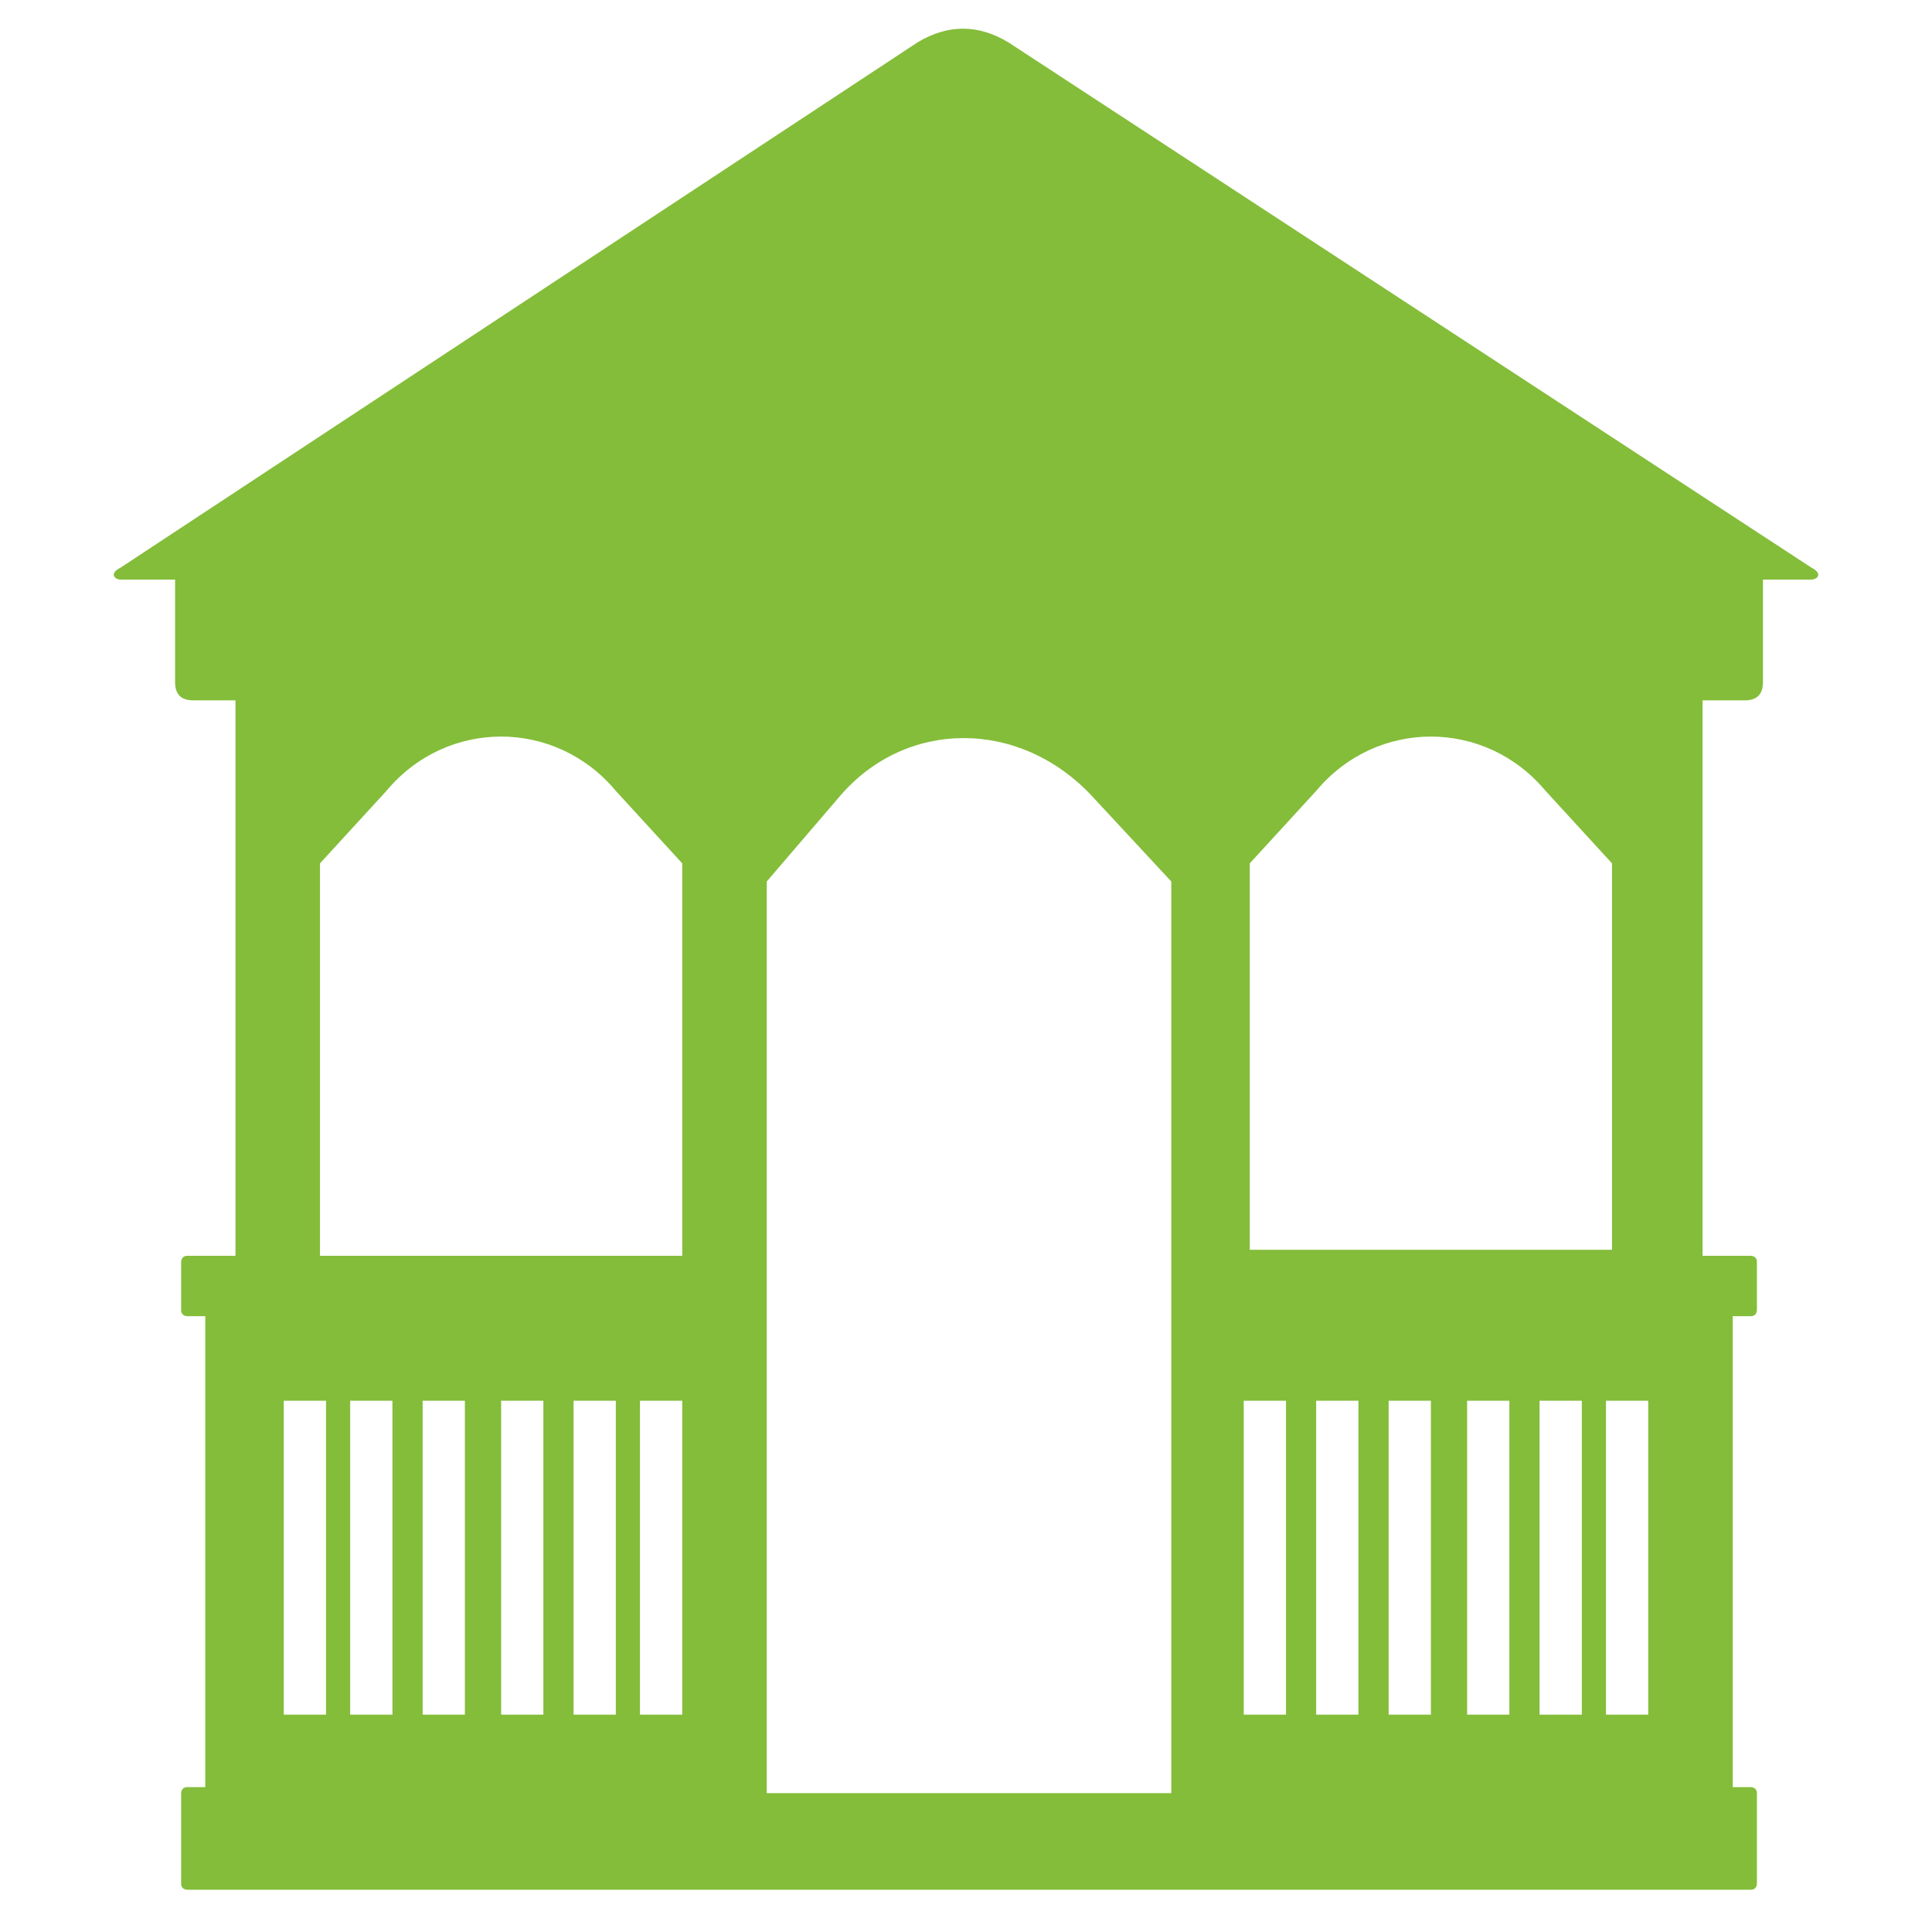 <?xml version="1.0" encoding="utf-8"?>
<!-- Generator: Adobe Illustrator 24.1.0, SVG Export Plug-In . SVG Version: 6.00 Build 0)  -->
<svg version="1.1" id="Calque_1" xmlns="http://www.w3.org/2000/svg" xmlns:xlink="http://www.w3.org/1999/xlink" x="0px" y="0px"
	 width="32px" height="32px" viewBox="0 0 32 32" style="enable-background:new 0 0 32 32;" xml:space="preserve">
<style type="text/css">
	.st0{fill:#84BD3A;}
</style>
<path class="st0" d="M30,9.4L16.7,0.7c-0.5-0.3-1-0.3-1.5,0L2,9.4C1.8,9.5,1.9,9.6,2,9.6h0.9v1.7c0,0.2,0.1,0.3,0.3,0.3h0.7v9.2H3.1
	c-0.1,0-0.1,0.1-0.1,0.1v0.8c0,0.1,0.1,0.1,0.1,0.1h0.3v7.8H3.1c-0.1,0-0.1,0.1-0.1,0.1v1.5c0,0.1,0.1,0.1,0.1,0.1h25.9
	c0.1,0,0.1-0.1,0.1-0.1v-1.5c0-0.1-0.1-0.1-0.1-0.1h-0.3v-7.8h0.3c0.1,0,0.1-0.1,0.1-0.1v-0.8c0-0.1-0.1-0.1-0.1-0.1h-0.8v-9.2h0.7
	c0.2,0,0.3-0.1,0.3-0.3V9.6H30C30.1,9.6,30.2,9.5,30,9.4z M20.7,14.3l1.1-1.2c1-1.2,2.8-1.2,3.8,0l1.1,1.2v6.4h-6V14.3z M5.3,14.3
	l1.1-1.2c1-1.2,2.8-1.2,3.8,0l1.1,1.2v6.5h-6V14.3z M5.3,28.4H4.7v-5.2h0.7V28.4z M6.6,28.4H5.8v-5.2h0.7V28.4z M7.8,28.4H7v-5.2
	h0.7V28.4z M9,28.4H8.3v-5.2H9V28.4z M10.2,28.4H9.5v-5.2h0.7V28.4z M11.3,28.4h-0.7v-5.2h0.7V28.4z M19.3,29.7h-6.6l0-15.1l1.2-1.4
	c1.1-1.3,3-1.3,4.2,0l1.3,1.4V29.7z M21.3,28.4h-0.7v-5.2h0.7V28.4z M22.5,28.4h-0.7v-5.2h0.7V28.4z M23.7,28.4H23v-5.2h0.7V28.4z
	 M25,28.4h-0.7v-5.2H25V28.4z M26.2,28.4h-0.7v-5.2h0.7V28.4z M27.3,28.4h-0.7v-5.2h0.7V28.4z"/>
</svg>
